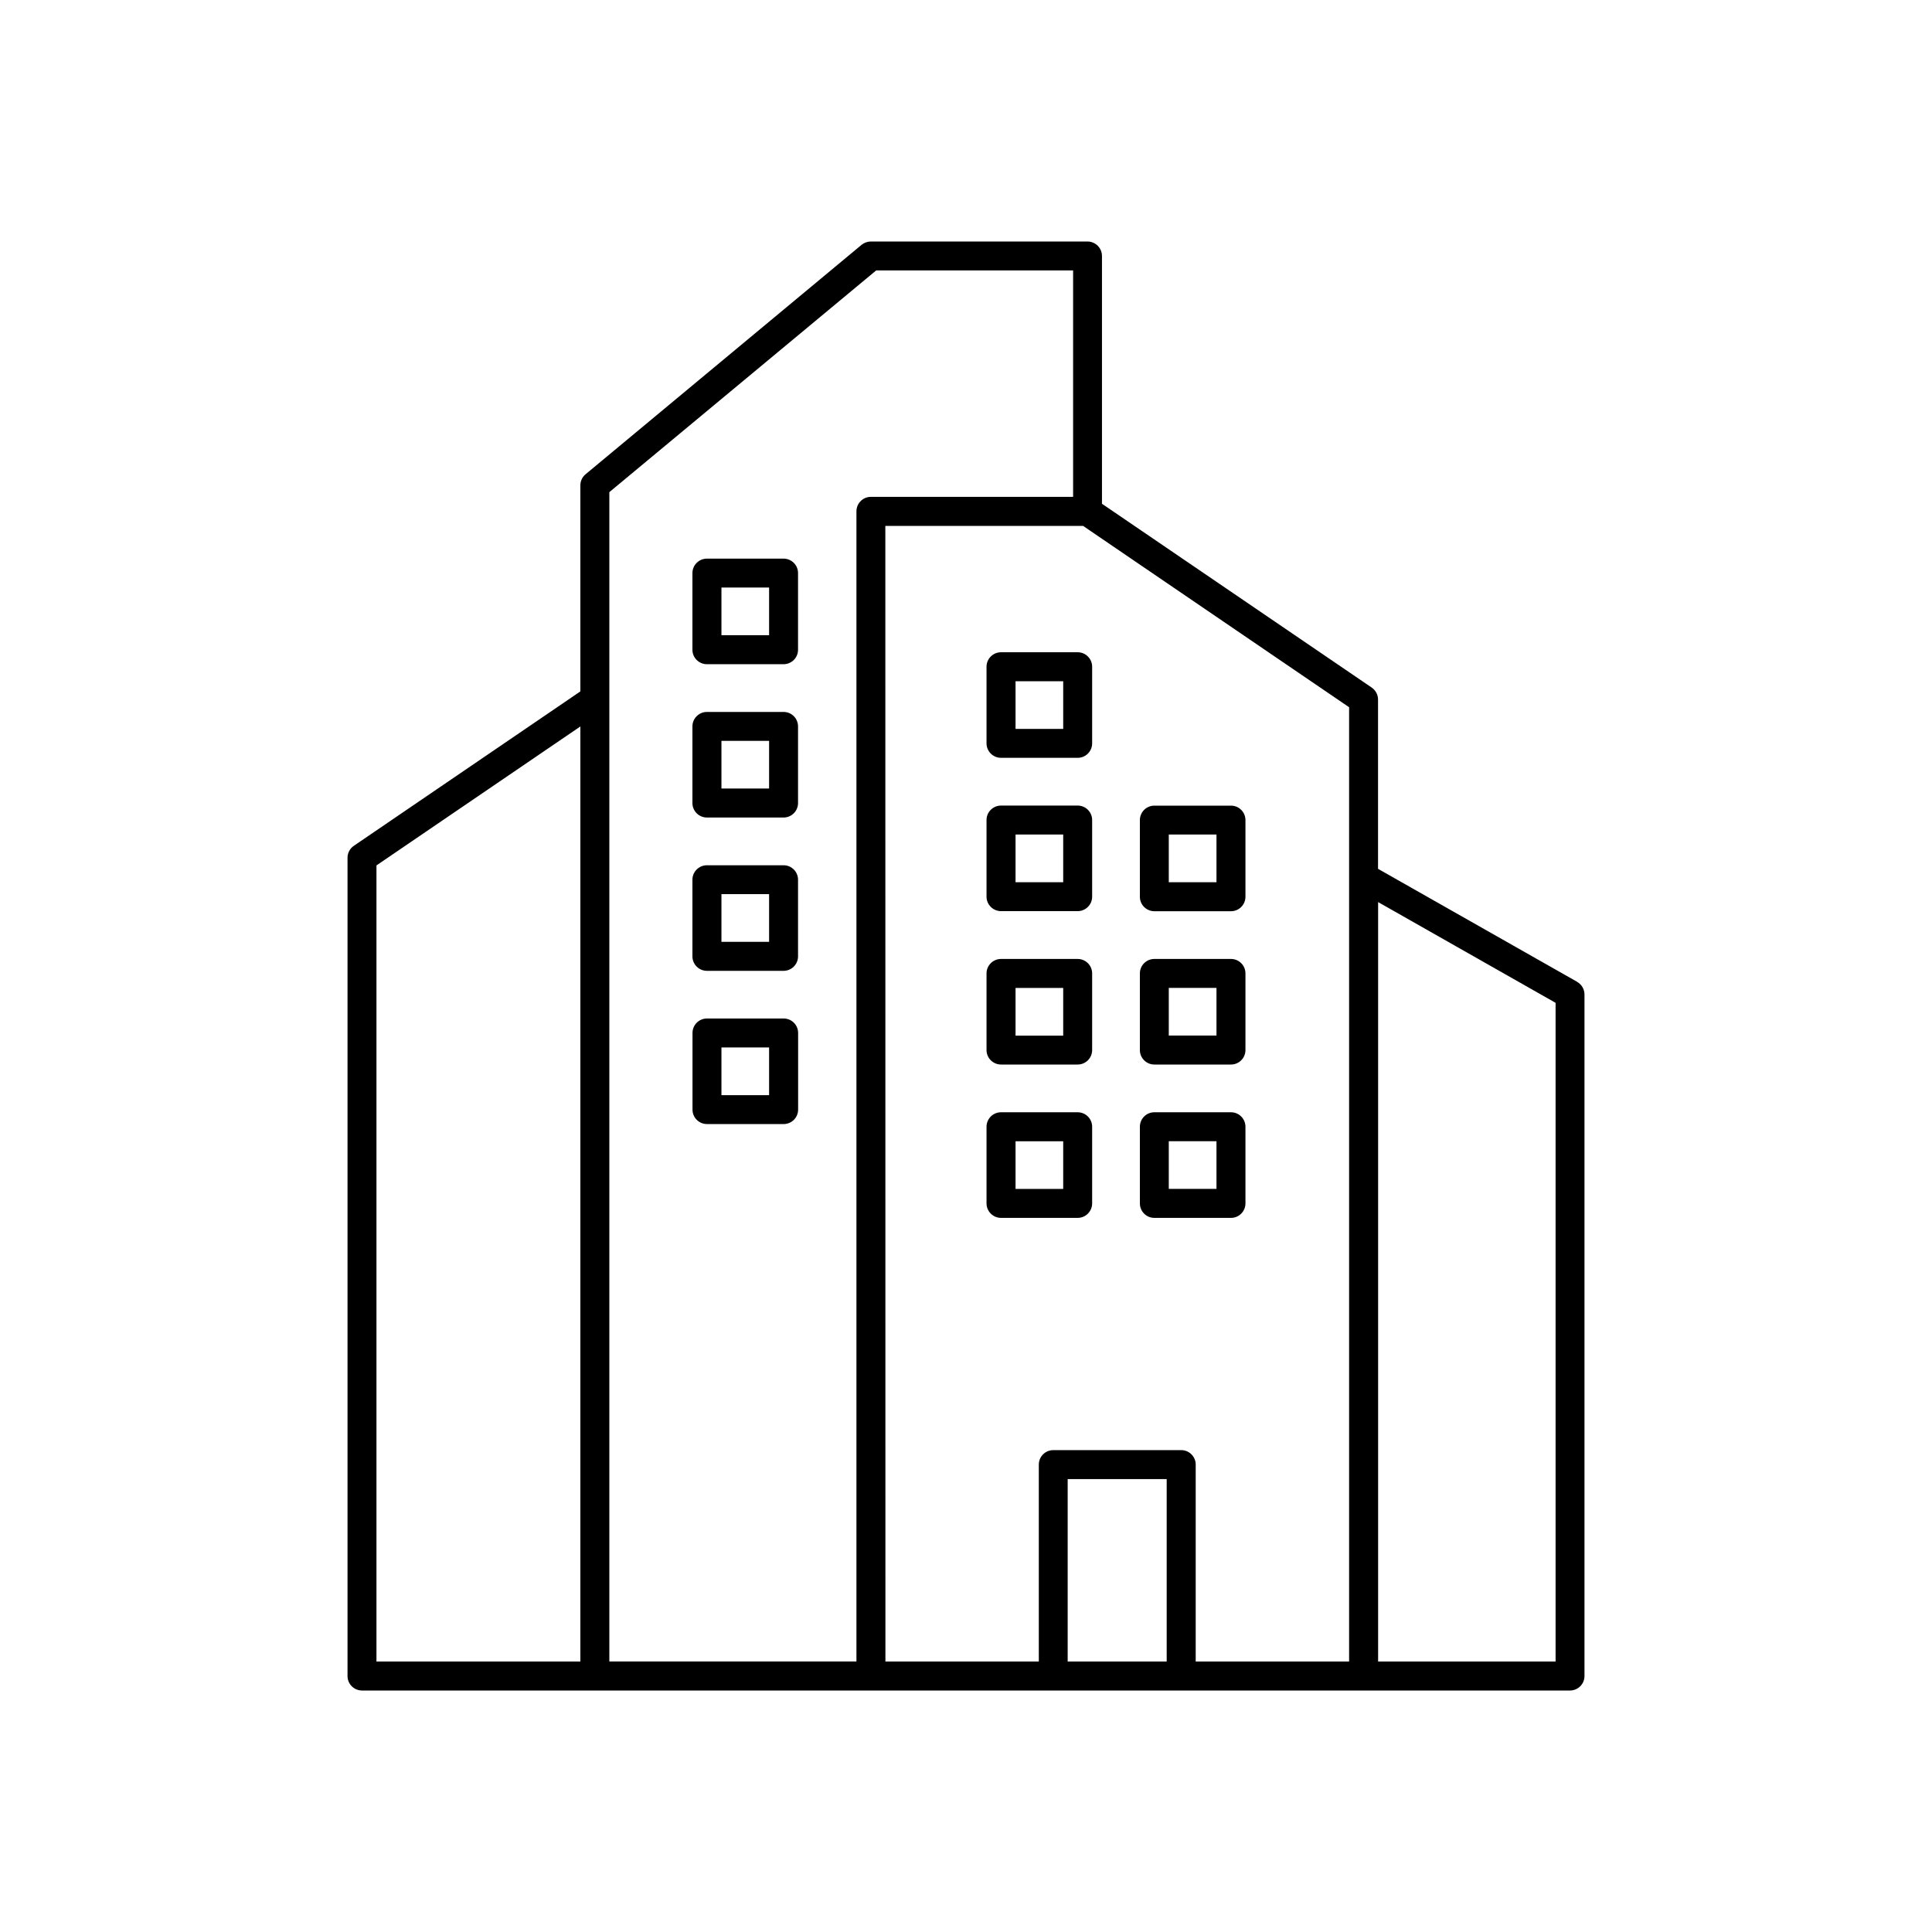 <?xml version="1.0" encoding="UTF-8"?> <svg xmlns="http://www.w3.org/2000/svg" width="48" height="48" viewBox="0 0 48 48" fill="none"><path d="M39.184 24.393L34.237 21.586V17.38C34.237 17.261 34.178 17.15 34.079 17.082L27.378 12.516V6.359C27.378 6.161 27.216 6 27.018 6H21.635C21.552 6 21.471 6.03 21.405 6.083L14.548 11.783C14.465 11.852 14.419 11.953 14.419 12.059V17.178L8.791 21.014C8.692 21.081 8.634 21.193 8.634 21.311V41.641C8.634 41.839 8.795 42 8.993 42H39.007C39.205 42 39.366 41.839 39.366 41.641V24.708C39.366 24.579 39.297 24.459 39.184 24.395L39.184 24.393ZM28.986 41.28H26.526V36.747H28.986V41.28ZM33.518 41.28H29.707V36.387C29.707 36.189 29.546 36.028 29.348 36.028H26.169C25.97 36.028 25.809 36.189 25.809 36.387V41.28H21.998L21.996 13.066H26.909L33.518 17.571V41.281L33.518 41.28ZM9.353 21.501L14.419 18.049V41.28H9.353V21.501ZM15.139 41.28V12.227L21.768 6.719H26.661V12.344H21.637C21.439 12.344 21.278 12.505 21.278 12.704V41.279H15.139L15.139 41.28ZM38.648 41.28H34.239V22.412L38.648 24.915V41.28ZM24.87 16.205C24.672 16.205 24.51 16.366 24.51 16.564V18.469C24.51 18.667 24.672 18.828 24.87 18.828H26.774C26.973 18.828 27.134 18.667 27.134 18.469V16.564C27.134 16.366 26.973 16.205 26.774 16.205H24.87ZM26.415 18.109H25.231V16.925H26.415V18.109ZM28.679 22.639H30.584C30.782 22.639 30.943 22.478 30.943 22.28V20.375C30.943 20.177 30.782 20.016 30.584 20.016H28.679C28.481 20.016 28.32 20.177 28.32 20.375V22.28C28.32 22.478 28.481 22.639 28.679 22.639ZM29.038 20.734H30.223V21.919H29.038V20.734ZM26.774 20.014H24.87C24.672 20.014 24.51 20.175 24.51 20.373V22.278C24.51 22.476 24.672 22.637 24.87 22.637H26.774C26.973 22.637 27.134 22.476 27.134 22.278V20.373C27.134 20.175 26.973 20.014 26.774 20.014ZM26.415 21.919H25.231V20.734H26.415V21.919ZM28.679 26.448H30.584C30.782 26.448 30.943 26.287 30.943 26.089V24.184C30.943 23.986 30.782 23.825 30.584 23.825H28.679C28.481 23.825 28.32 23.986 28.32 24.184V26.089C28.32 26.287 28.481 26.448 28.679 26.448ZM29.038 24.544H30.223V25.728H29.038V24.544ZM26.774 23.825H24.87C24.672 23.825 24.51 23.986 24.51 24.184V26.089C24.51 26.287 24.672 26.448 24.87 26.448H26.774C26.973 26.448 27.134 26.287 27.134 26.089V24.184C27.134 23.986 26.973 23.825 26.774 23.825ZM26.415 25.73H25.231V24.545H26.415V25.73ZM28.679 30.258H30.584C30.782 30.258 30.943 30.096 30.943 29.898V27.994C30.943 27.795 30.782 27.634 30.584 27.634H28.679C28.481 27.634 28.32 27.795 28.32 27.994V29.898C28.32 30.096 28.481 30.258 28.679 30.258ZM29.038 28.353H30.223V29.537H29.038V28.353ZM26.774 27.634H24.87C24.672 27.634 24.51 27.795 24.51 27.994V29.898C24.51 30.096 24.672 30.258 24.87 30.258H26.774C26.973 30.258 27.134 30.096 27.134 29.898V27.994C27.134 27.795 26.973 27.634 26.774 27.634ZM26.415 29.539H25.231V28.355H26.415V29.539ZM17.563 16.502H19.468C19.666 16.502 19.827 16.341 19.827 16.143V14.238C19.827 14.04 19.666 13.879 19.468 13.879H17.563C17.365 13.879 17.203 14.04 17.203 14.238V16.143C17.203 16.341 17.365 16.502 17.563 16.502ZM17.924 14.597H19.108V15.781H17.924V14.597ZM17.563 20.311H19.468C19.666 20.311 19.827 20.15 19.827 19.952V18.047C19.827 17.849 19.666 17.688 19.468 17.688H17.563C17.365 17.688 17.203 17.849 17.203 18.047V19.952C17.203 20.15 17.365 20.311 17.563 20.311ZM17.924 18.406H19.108V19.591H17.924V18.406ZM17.563 24.12H19.468C19.666 24.12 19.827 23.959 19.827 23.761V21.856C19.827 21.658 19.666 21.497 19.468 21.497H17.563C17.365 21.497 17.203 21.658 17.203 21.856V23.761C17.203 23.959 17.365 24.12 17.563 24.12ZM17.924 22.215H19.108V23.4H17.924V22.215ZM19.829 27.568V25.663C19.829 25.465 19.668 25.304 19.469 25.304H17.565C17.366 25.304 17.205 25.465 17.205 25.663V27.568C17.205 27.766 17.366 27.927 17.565 27.927H19.469C19.668 27.927 19.829 27.766 19.829 27.568ZM19.108 27.209H17.924V26.024H19.108V27.209Z" fill="black"></path></svg> 